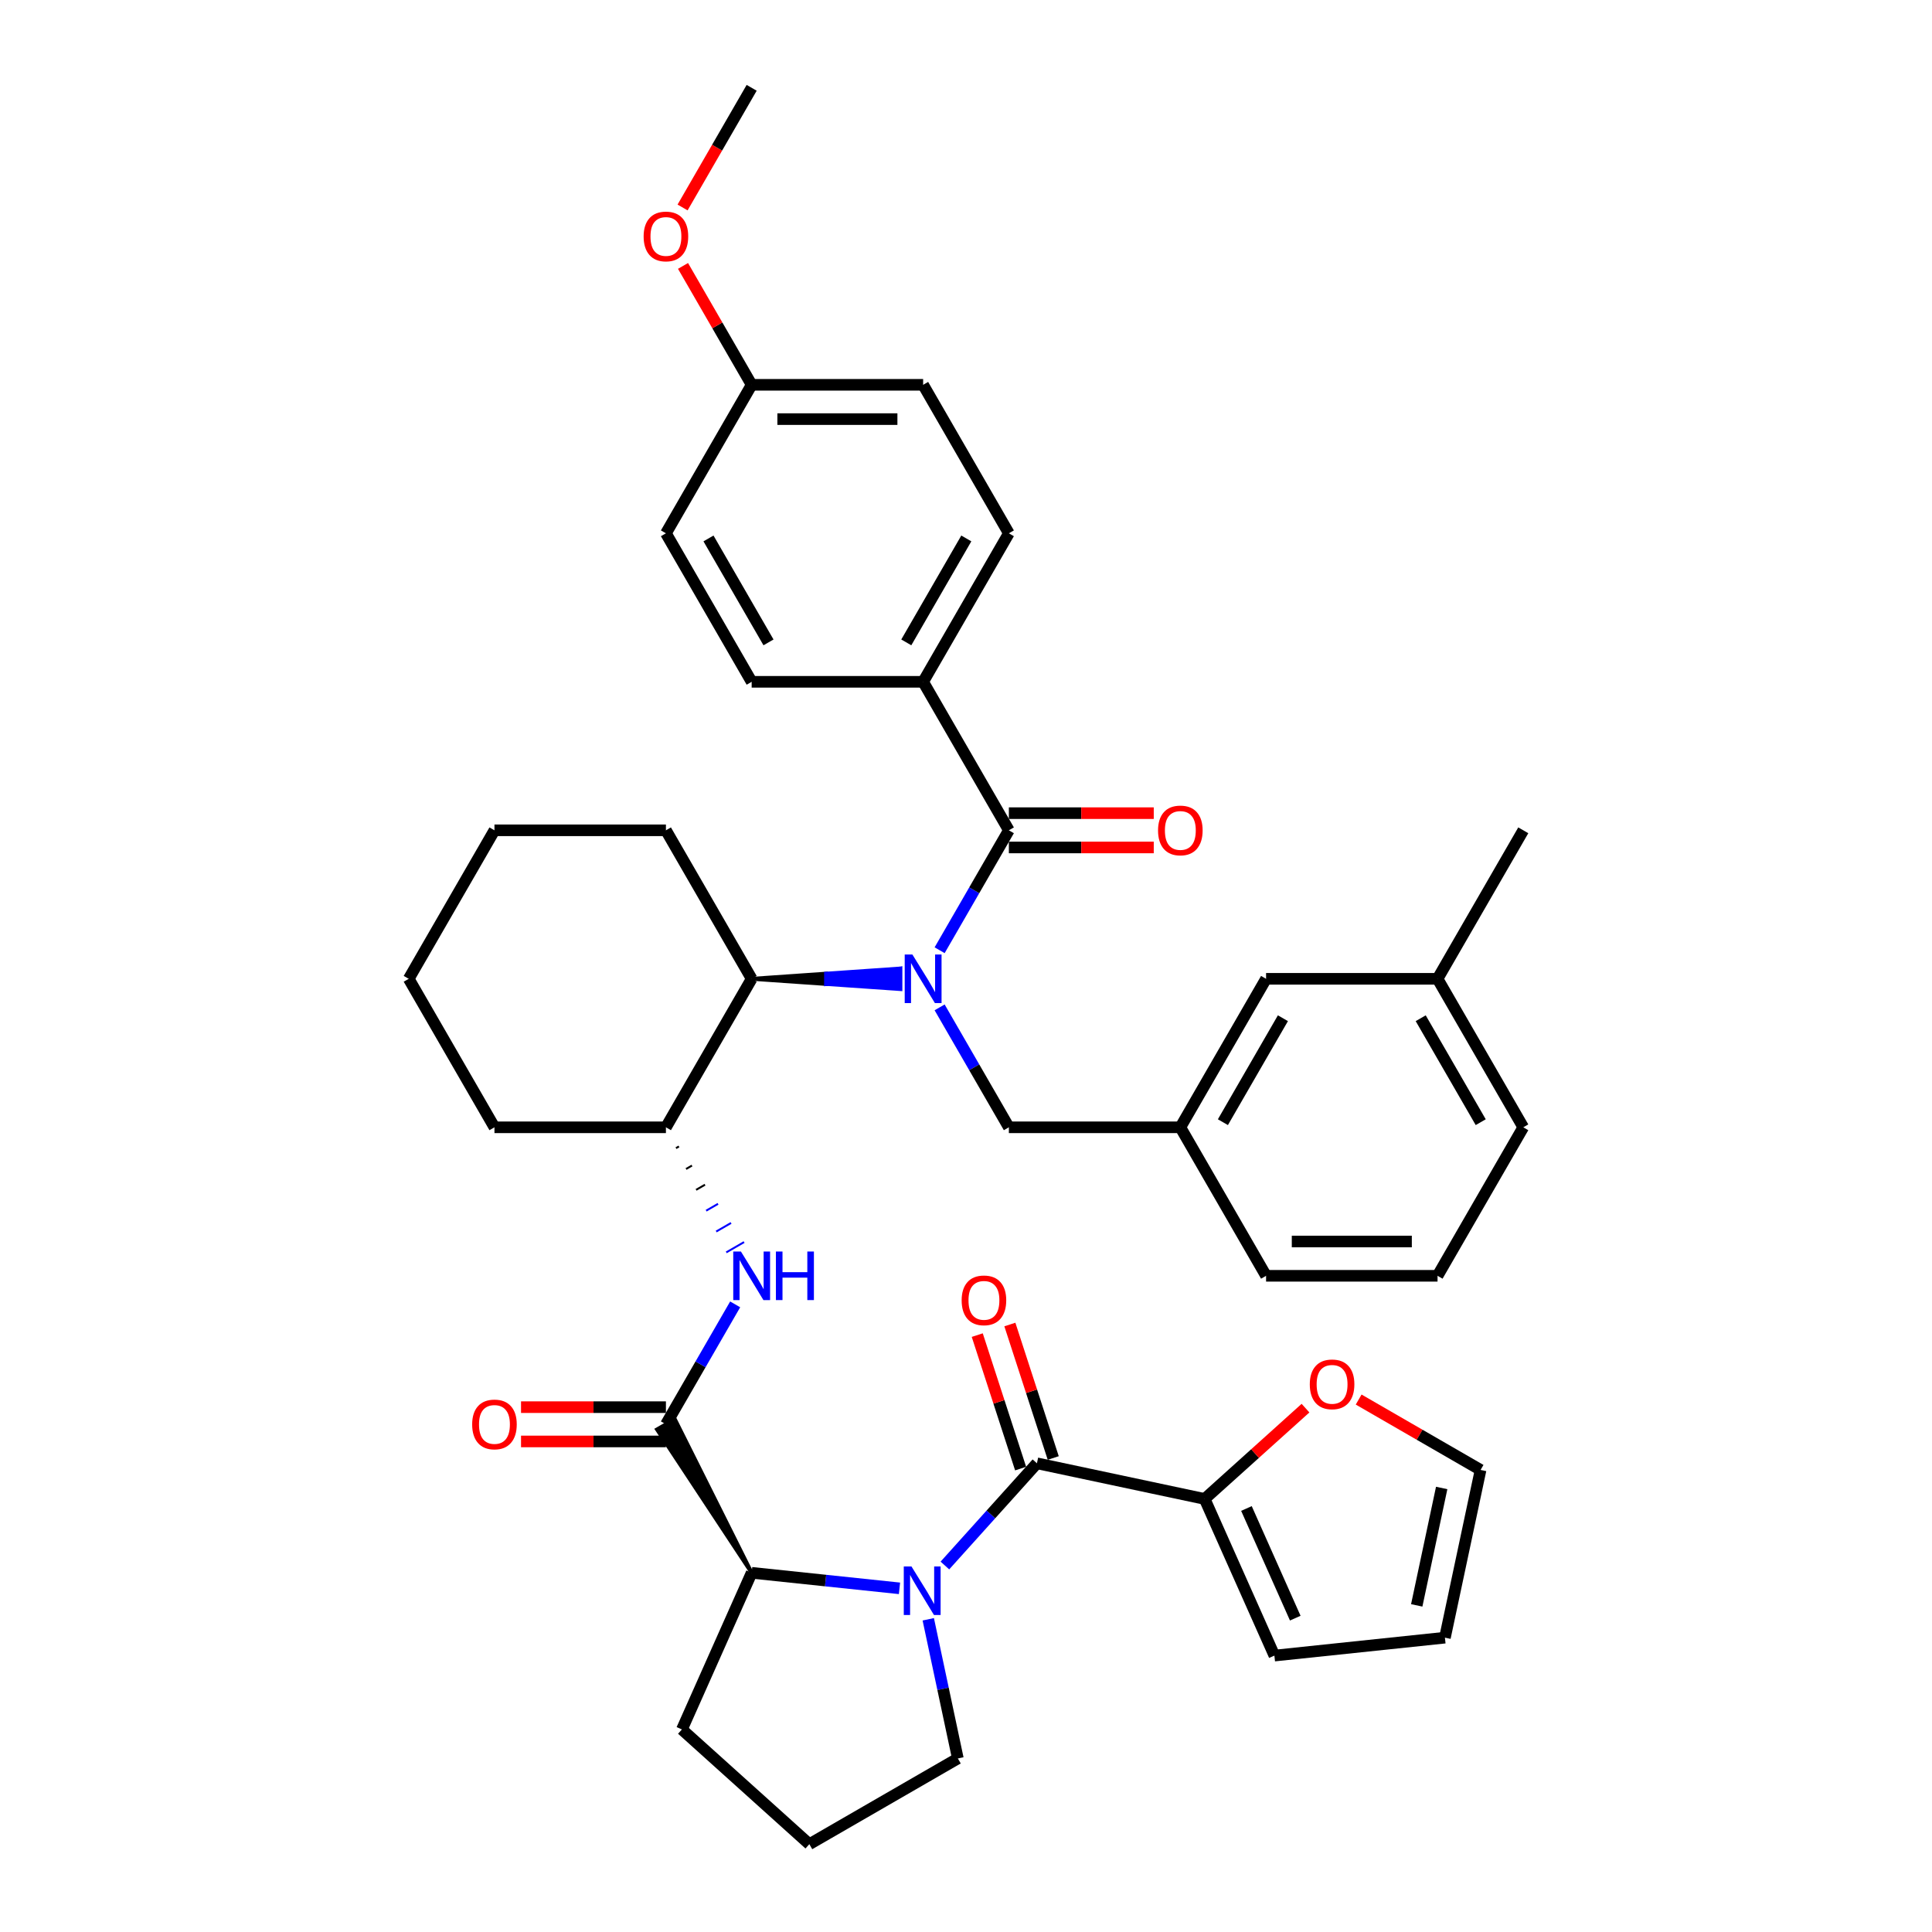 <?xml version='1.0' encoding='iso-8859-1'?>
<svg version='1.1' baseProfile='full'
              xmlns='http://www.w3.org/2000/svg'
                      xmlns:rdkit='http://www.rdkit.org/xml'
                      xmlns:xlink='http://www.w3.org/1999/xlink'
                  xml:space='preserve'
width='1000px' height='1000px' viewBox='0 0 1000 1000'>
<!-- END OF HEADER -->
<rect style='opacity:1.0;fill:#FFFFFF;stroke:none' width='1000' height='1000' x='0' y='0'> </rect>
<path class='bond-1' d='M 489.076,810.305 L 512.895,783.852' style='fill:none;fill-rule:evenodd;stroke:#0000FF;stroke-width:6px;stroke-linecap:butt;stroke-linejoin:miter;stroke-opacity:1' />
<path class='bond-1' d='M 512.895,783.852 L 536.713,757.399' style='fill:none;fill-rule:evenodd;stroke:#000000;stroke-width:6px;stroke-linecap:butt;stroke-linejoin:miter;stroke-opacity:1' />
<path class='bond-4' d='M 465.575,822.12 L 427.317,818.099' style='fill:none;fill-rule:evenodd;stroke:#0000FF;stroke-width:6px;stroke-linecap:butt;stroke-linejoin:miter;stroke-opacity:1' />
<path class='bond-4' d='M 427.317,818.099 L 389.059,814.078' style='fill:none;fill-rule:evenodd;stroke:#000000;stroke-width:6px;stroke-linecap:butt;stroke-linejoin:miter;stroke-opacity:1' />
<path class='bond-21' d='M 480.468,838.142 L 488.123,874.155' style='fill:none;fill-rule:evenodd;stroke:#0000FF;stroke-width:6px;stroke-linecap:butt;stroke-linejoin:miter;stroke-opacity:1' />
<path class='bond-21' d='M 488.123,874.155 L 495.778,910.169' style='fill:none;fill-rule:evenodd;stroke:#000000;stroke-width:6px;stroke-linecap:butt;stroke-linejoin:miter;stroke-opacity:1' />
<path class='bond-0' d='M 389.059,506.629 L 427.56,509.291 L 427.56,503.966 Z' style='fill:#000000;fill-rule:evenodd;fill-opacity:1;stroke:#000000;stroke-width:2px;stroke-linecap:butt;stroke-linejoin:miter;stroke-opacity:1;' />
<path class='bond-0' d='M 427.56,509.291 L 466.061,501.304 L 466.061,511.954 Z' style='fill:#0000FF;fill-rule:evenodd;fill-opacity:1;stroke:#0000FF;stroke-width:2px;stroke-linecap:butt;stroke-linejoin:miter;stroke-opacity:1;' />
<path class='bond-0' d='M 427.56,509.291 L 427.56,503.966 L 466.061,501.304 Z' style='fill:#0000FF;fill-rule:evenodd;fill-opacity:1;stroke:#0000FF;stroke-width:2px;stroke-linecap:butt;stroke-linejoin:miter;stroke-opacity:1;' />
<path class='bond-2' d='M 486.349,491.842 L 504.268,460.804' style='fill:none;fill-rule:evenodd;stroke:#0000FF;stroke-width:6px;stroke-linecap:butt;stroke-linejoin:miter;stroke-opacity:1' />
<path class='bond-2' d='M 504.268,460.804 L 522.188,429.766' style='fill:none;fill-rule:evenodd;stroke:#000000;stroke-width:6px;stroke-linecap:butt;stroke-linejoin:miter;stroke-opacity:1' />
<path class='bond-9' d='M 486.349,521.415 L 504.268,552.453' style='fill:none;fill-rule:evenodd;stroke:#0000FF;stroke-width:6px;stroke-linecap:butt;stroke-linejoin:miter;stroke-opacity:1' />
<path class='bond-9' d='M 504.268,552.453 L 522.188,583.491' style='fill:none;fill-rule:evenodd;stroke:#000000;stroke-width:6px;stroke-linecap:butt;stroke-linejoin:miter;stroke-opacity:1' />
<path class='bond-7' d='M 536.713,757.399 L 623.526,775.852' style='fill:none;fill-rule:evenodd;stroke:#000000;stroke-width:6px;stroke-linecap:butt;stroke-linejoin:miter;stroke-opacity:1' />
<path class='bond-12' d='M 545.154,754.656 L 533.929,720.111' style='fill:none;fill-rule:evenodd;stroke:#000000;stroke-width:6px;stroke-linecap:butt;stroke-linejoin:miter;stroke-opacity:1' />
<path class='bond-12' d='M 533.929,720.111 L 522.705,685.566' style='fill:none;fill-rule:evenodd;stroke:#FF0000;stroke-width:6px;stroke-linecap:butt;stroke-linejoin:miter;stroke-opacity:1' />
<path class='bond-12' d='M 528.272,760.142 L 517.048,725.596' style='fill:none;fill-rule:evenodd;stroke:#000000;stroke-width:6px;stroke-linecap:butt;stroke-linejoin:miter;stroke-opacity:1' />
<path class='bond-12' d='M 517.048,725.596 L 505.823,691.051' style='fill:none;fill-rule:evenodd;stroke:#FF0000;stroke-width:6px;stroke-linecap:butt;stroke-linejoin:miter;stroke-opacity:1' />
<path class='bond-10' d='M 522.188,429.766 L 477.812,352.904' style='fill:none;fill-rule:evenodd;stroke:#000000;stroke-width:6px;stroke-linecap:butt;stroke-linejoin:miter;stroke-opacity:1' />
<path class='bond-13' d='M 522.188,438.642 L 559.686,438.642' style='fill:none;fill-rule:evenodd;stroke:#000000;stroke-width:6px;stroke-linecap:butt;stroke-linejoin:miter;stroke-opacity:1' />
<path class='bond-13' d='M 559.686,438.642 L 597.185,438.642' style='fill:none;fill-rule:evenodd;stroke:#FF0000;stroke-width:6px;stroke-linecap:butt;stroke-linejoin:miter;stroke-opacity:1' />
<path class='bond-13' d='M 522.188,420.891 L 559.686,420.891' style='fill:none;fill-rule:evenodd;stroke:#000000;stroke-width:6px;stroke-linecap:butt;stroke-linejoin:miter;stroke-opacity:1' />
<path class='bond-13' d='M 559.686,420.891 L 597.185,420.891' style='fill:none;fill-rule:evenodd;stroke:#FF0000;stroke-width:6px;stroke-linecap:butt;stroke-linejoin:miter;stroke-opacity:1' />
<path class='bond-3' d='M 389.059,814.078 L 349.294,734.553 L 340.07,739.878 Z' style='fill:#000000;fill-rule:evenodd;fill-opacity:1;stroke:#000000;stroke-width:2px;stroke-linecap:butt;stroke-linejoin:miter;stroke-opacity:1;' />
<path class='bond-5' d='M 344.682,737.216 L 362.602,706.178' style='fill:none;fill-rule:evenodd;stroke:#000000;stroke-width:6px;stroke-linecap:butt;stroke-linejoin:miter;stroke-opacity:1' />
<path class='bond-5' d='M 362.602,706.178 L 380.522,675.14' style='fill:none;fill-rule:evenodd;stroke:#0000FF;stroke-width:6px;stroke-linecap:butt;stroke-linejoin:miter;stroke-opacity:1' />
<path class='bond-14' d='M 344.682,728.341 L 307.184,728.341' style='fill:none;fill-rule:evenodd;stroke:#000000;stroke-width:6px;stroke-linecap:butt;stroke-linejoin:miter;stroke-opacity:1' />
<path class='bond-14' d='M 307.184,728.341 L 269.686,728.341' style='fill:none;fill-rule:evenodd;stroke:#FF0000;stroke-width:6px;stroke-linecap:butt;stroke-linejoin:miter;stroke-opacity:1' />
<path class='bond-14' d='M 344.682,746.091 L 307.184,746.091' style='fill:none;fill-rule:evenodd;stroke:#000000;stroke-width:6px;stroke-linecap:butt;stroke-linejoin:miter;stroke-opacity:1' />
<path class='bond-14' d='M 307.184,746.091 L 269.686,746.091' style='fill:none;fill-rule:evenodd;stroke:#FF0000;stroke-width:6px;stroke-linecap:butt;stroke-linejoin:miter;stroke-opacity:1' />
<path class='bond-27' d='M 389.059,814.078 L 352.96,895.158' style='fill:none;fill-rule:evenodd;stroke:#000000;stroke-width:6px;stroke-linecap:butt;stroke-linejoin:miter;stroke-opacity:1' />
<path class='bond-8' d='M 349.887,594.281 L 351.424,593.393' style='fill:none;fill-rule:evenodd;stroke:#000000;stroke-width:1.0px;stroke-linecap:butt;stroke-linejoin:miter;stroke-opacity:1' />
<path class='bond-8' d='M 355.092,605.071 L 358.166,603.296' style='fill:none;fill-rule:evenodd;stroke:#000000;stroke-width:1.0px;stroke-linecap:butt;stroke-linejoin:miter;stroke-opacity:1' />
<path class='bond-8' d='M 360.296,615.86 L 364.908,613.198' style='fill:none;fill-rule:evenodd;stroke:#000000;stroke-width:1.0px;stroke-linecap:butt;stroke-linejoin:miter;stroke-opacity:1' />
<path class='bond-8' d='M 365.501,626.65 L 371.65,623.1' style='fill:none;fill-rule:evenodd;stroke:#0000FF;stroke-width:1.0px;stroke-linecap:butt;stroke-linejoin:miter;stroke-opacity:1' />
<path class='bond-8' d='M 370.705,637.44 L 378.392,633.002' style='fill:none;fill-rule:evenodd;stroke:#0000FF;stroke-width:1.0px;stroke-linecap:butt;stroke-linejoin:miter;stroke-opacity:1' />
<path class='bond-8' d='M 375.91,648.23 L 385.134,642.905' style='fill:none;fill-rule:evenodd;stroke:#0000FF;stroke-width:1.0px;stroke-linecap:butt;stroke-linejoin:miter;stroke-opacity:1' />
<path class='bond-6' d='M 389.059,506.629 L 344.682,583.491' style='fill:none;fill-rule:evenodd;stroke:#000000;stroke-width:6px;stroke-linecap:butt;stroke-linejoin:miter;stroke-opacity:1' />
<path class='bond-29' d='M 389.059,506.629 L 344.682,429.766' style='fill:none;fill-rule:evenodd;stroke:#000000;stroke-width:6px;stroke-linecap:butt;stroke-linejoin:miter;stroke-opacity:1' />
<path class='bond-11' d='M 623.526,775.852 L 649.626,752.351' style='fill:none;fill-rule:evenodd;stroke:#000000;stroke-width:6px;stroke-linecap:butt;stroke-linejoin:miter;stroke-opacity:1' />
<path class='bond-11' d='M 649.626,752.351 L 675.726,728.851' style='fill:none;fill-rule:evenodd;stroke:#FF0000;stroke-width:6px;stroke-linecap:butt;stroke-linejoin:miter;stroke-opacity:1' />
<path class='bond-15' d='M 623.526,775.852 L 659.626,856.932' style='fill:none;fill-rule:evenodd;stroke:#000000;stroke-width:6px;stroke-linecap:butt;stroke-linejoin:miter;stroke-opacity:1' />
<path class='bond-15' d='M 645.157,780.794 L 670.427,837.55' style='fill:none;fill-rule:evenodd;stroke:#000000;stroke-width:6px;stroke-linecap:butt;stroke-linejoin:miter;stroke-opacity:1' />
<path class='bond-31' d='M 344.682,583.491 L 255.929,583.491' style='fill:none;fill-rule:evenodd;stroke:#000000;stroke-width:6px;stroke-linecap:butt;stroke-linejoin:miter;stroke-opacity:1' />
<path class='bond-18' d='M 522.188,583.491 L 610.941,583.491' style='fill:none;fill-rule:evenodd;stroke:#000000;stroke-width:6px;stroke-linecap:butt;stroke-linejoin:miter;stroke-opacity:1' />
<path class='bond-19' d='M 477.812,352.904 L 522.188,276.042' style='fill:none;fill-rule:evenodd;stroke:#000000;stroke-width:6px;stroke-linecap:butt;stroke-linejoin:miter;stroke-opacity:1' />
<path class='bond-19' d='M 469.096,332.499 L 500.159,278.696' style='fill:none;fill-rule:evenodd;stroke:#000000;stroke-width:6px;stroke-linecap:butt;stroke-linejoin:miter;stroke-opacity:1' />
<path class='bond-20' d='M 477.812,352.904 L 389.059,352.904' style='fill:none;fill-rule:evenodd;stroke:#000000;stroke-width:6px;stroke-linecap:butt;stroke-linejoin:miter;stroke-opacity:1' />
<path class='bond-16' d='M 703.24,724.407 L 734.792,742.624' style='fill:none;fill-rule:evenodd;stroke:#FF0000;stroke-width:6px;stroke-linecap:butt;stroke-linejoin:miter;stroke-opacity:1' />
<path class='bond-16' d='M 734.792,742.624 L 766.345,760.841' style='fill:none;fill-rule:evenodd;stroke:#000000;stroke-width:6px;stroke-linecap:butt;stroke-linejoin:miter;stroke-opacity:1' />
<path class='bond-17' d='M 659.626,856.932 L 747.892,847.655' style='fill:none;fill-rule:evenodd;stroke:#000000;stroke-width:6px;stroke-linecap:butt;stroke-linejoin:miter;stroke-opacity:1' />
<path class='bond-40' d='M 766.345,760.841 L 747.892,847.655' style='fill:none;fill-rule:evenodd;stroke:#000000;stroke-width:6px;stroke-linecap:butt;stroke-linejoin:miter;stroke-opacity:1' />
<path class='bond-40' d='M 746.215,770.172 L 733.298,830.942' style='fill:none;fill-rule:evenodd;stroke:#000000;stroke-width:6px;stroke-linecap:butt;stroke-linejoin:miter;stroke-opacity:1' />
<path class='bond-22' d='M 610.941,583.491 L 655.318,506.629' style='fill:none;fill-rule:evenodd;stroke:#000000;stroke-width:6px;stroke-linecap:butt;stroke-linejoin:miter;stroke-opacity:1' />
<path class='bond-22' d='M 632.97,580.837 L 664.034,527.033' style='fill:none;fill-rule:evenodd;stroke:#000000;stroke-width:6px;stroke-linecap:butt;stroke-linejoin:miter;stroke-opacity:1' />
<path class='bond-33' d='M 610.941,583.491 L 655.318,660.353' style='fill:none;fill-rule:evenodd;stroke:#000000;stroke-width:6px;stroke-linecap:butt;stroke-linejoin:miter;stroke-opacity:1' />
<path class='bond-24' d='M 522.188,276.042 L 477.812,199.179' style='fill:none;fill-rule:evenodd;stroke:#000000;stroke-width:6px;stroke-linecap:butt;stroke-linejoin:miter;stroke-opacity:1' />
<path class='bond-25' d='M 389.059,352.904 L 344.682,276.042' style='fill:none;fill-rule:evenodd;stroke:#000000;stroke-width:6px;stroke-linecap:butt;stroke-linejoin:miter;stroke-opacity:1' />
<path class='bond-25' d='M 397.775,332.499 L 366.711,278.696' style='fill:none;fill-rule:evenodd;stroke:#000000;stroke-width:6px;stroke-linecap:butt;stroke-linejoin:miter;stroke-opacity:1' />
<path class='bond-30' d='M 495.778,910.169 L 418.916,954.545' style='fill:none;fill-rule:evenodd;stroke:#000000;stroke-width:6px;stroke-linecap:butt;stroke-linejoin:miter;stroke-opacity:1' />
<path class='bond-26' d='M 655.318,506.629 L 744.071,506.629' style='fill:none;fill-rule:evenodd;stroke:#000000;stroke-width:6px;stroke-linecap:butt;stroke-linejoin:miter;stroke-opacity:1' />
<path class='bond-23' d='M 389.059,199.179 L 344.682,276.042' style='fill:none;fill-rule:evenodd;stroke:#000000;stroke-width:6px;stroke-linecap:butt;stroke-linejoin:miter;stroke-opacity:1' />
<path class='bond-28' d='M 389.059,199.179 L 371.293,168.407' style='fill:none;fill-rule:evenodd;stroke:#000000;stroke-width:6px;stroke-linecap:butt;stroke-linejoin:miter;stroke-opacity:1' />
<path class='bond-28' d='M 371.293,168.407 L 353.527,137.636' style='fill:none;fill-rule:evenodd;stroke:#FF0000;stroke-width:6px;stroke-linecap:butt;stroke-linejoin:miter;stroke-opacity:1' />
<path class='bond-42' d='M 389.059,199.179 L 477.812,199.179' style='fill:none;fill-rule:evenodd;stroke:#000000;stroke-width:6px;stroke-linecap:butt;stroke-linejoin:miter;stroke-opacity:1' />
<path class='bond-42' d='M 402.372,216.93 L 464.499,216.93' style='fill:none;fill-rule:evenodd;stroke:#000000;stroke-width:6px;stroke-linecap:butt;stroke-linejoin:miter;stroke-opacity:1' />
<path class='bond-34' d='M 744.071,506.629 L 788.447,583.491' style='fill:none;fill-rule:evenodd;stroke:#000000;stroke-width:6px;stroke-linecap:butt;stroke-linejoin:miter;stroke-opacity:1' />
<path class='bond-34' d='M 735.355,527.033 L 766.418,580.837' style='fill:none;fill-rule:evenodd;stroke:#000000;stroke-width:6px;stroke-linecap:butt;stroke-linejoin:miter;stroke-opacity:1' />
<path class='bond-35' d='M 744.071,506.629 L 788.447,429.766' style='fill:none;fill-rule:evenodd;stroke:#000000;stroke-width:6px;stroke-linecap:butt;stroke-linejoin:miter;stroke-opacity:1' />
<path class='bond-39' d='M 352.96,895.158 L 418.916,954.545' style='fill:none;fill-rule:evenodd;stroke:#000000;stroke-width:6px;stroke-linecap:butt;stroke-linejoin:miter;stroke-opacity:1' />
<path class='bond-36' d='M 353.301,107.389 L 371.18,76.422' style='fill:none;fill-rule:evenodd;stroke:#FF0000;stroke-width:6px;stroke-linecap:butt;stroke-linejoin:miter;stroke-opacity:1' />
<path class='bond-36' d='M 371.18,76.422 L 389.059,45.455' style='fill:none;fill-rule:evenodd;stroke:#000000;stroke-width:6px;stroke-linecap:butt;stroke-linejoin:miter;stroke-opacity:1' />
<path class='bond-37' d='M 344.682,429.766 L 255.929,429.766' style='fill:none;fill-rule:evenodd;stroke:#000000;stroke-width:6px;stroke-linecap:butt;stroke-linejoin:miter;stroke-opacity:1' />
<path class='bond-38' d='M 255.929,583.491 L 211.553,506.629' style='fill:none;fill-rule:evenodd;stroke:#000000;stroke-width:6px;stroke-linecap:butt;stroke-linejoin:miter;stroke-opacity:1' />
<path class='bond-32' d='M 744.071,660.353 L 655.318,660.353' style='fill:none;fill-rule:evenodd;stroke:#000000;stroke-width:6px;stroke-linecap:butt;stroke-linejoin:miter;stroke-opacity:1' />
<path class='bond-32' d='M 730.758,642.603 L 668.631,642.603' style='fill:none;fill-rule:evenodd;stroke:#000000;stroke-width:6px;stroke-linecap:butt;stroke-linejoin:miter;stroke-opacity:1' />
<path class='bond-43' d='M 744.071,660.353 L 788.447,583.491' style='fill:none;fill-rule:evenodd;stroke:#000000;stroke-width:6px;stroke-linecap:butt;stroke-linejoin:miter;stroke-opacity:1' />
<path class='bond-41' d='M 255.929,429.766 L 211.553,506.629' style='fill:none;fill-rule:evenodd;stroke:#000000;stroke-width:6px;stroke-linecap:butt;stroke-linejoin:miter;stroke-opacity:1' />
<path  class='atom-0' d='M 471.77 810.788
L 480.006 824.101
Q 480.822 825.414, 482.136 827.793
Q 483.45 830.172, 483.521 830.314
L 483.521 810.788
L 486.858 810.788
L 486.858 835.923
L 483.414 835.923
L 474.574 821.367
Q 473.545 819.663, 472.444 817.711
Q 471.379 815.758, 471.06 815.155
L 471.06 835.923
L 467.793 835.923
L 467.793 810.788
L 471.77 810.788
' fill='#0000FF'/>
<path  class='atom-1' d='M 472.256 494.061
L 480.492 507.374
Q 481.309 508.688, 482.622 511.066
Q 483.936 513.445, 484.007 513.587
L 484.007 494.061
L 487.344 494.061
L 487.344 519.196
L 483.9 519.196
L 475.06 504.641
Q 474.031 502.937, 472.93 500.984
Q 471.865 499.031, 471.546 498.428
L 471.546 519.196
L 468.28 519.196
L 468.28 494.061
L 472.256 494.061
' fill='#0000FF'/>
<path  class='atom-6' d='M 383.503 647.786
L 391.739 661.099
Q 392.556 662.413, 393.869 664.791
Q 395.183 667.17, 395.254 667.312
L 395.254 647.786
L 398.591 647.786
L 398.591 672.921
L 395.147 672.921
L 386.307 658.365
Q 385.278 656.661, 384.177 654.709
Q 383.112 652.756, 382.793 652.153
L 382.793 672.921
L 379.527 672.921
L 379.527 647.786
L 383.503 647.786
' fill='#0000FF'/>
<path  class='atom-6' d='M 401.608 647.786
L 405.017 647.786
L 405.017 658.472
L 417.868 658.472
L 417.868 647.786
L 421.276 647.786
L 421.276 672.921
L 417.868 672.921
L 417.868 661.312
L 405.017 661.312
L 405.017 672.921
L 401.608 672.921
L 401.608 647.786
' fill='#0000FF'/>
<path  class='atom-12' d='M 677.945 716.535
Q 677.945 710.5, 680.927 707.128
Q 683.909 703.755, 689.483 703.755
Q 695.056 703.755, 698.039 707.128
Q 701.021 710.5, 701.021 716.535
Q 701.021 722.642, 698.003 726.121
Q 694.985 729.564, 689.483 729.564
Q 683.945 729.564, 680.927 726.121
Q 677.945 722.677, 677.945 716.535
M 689.483 726.724
Q 693.317 726.724, 695.376 724.168
Q 697.471 721.577, 697.471 716.535
Q 697.471 711.601, 695.376 709.116
Q 693.317 706.595, 689.483 706.595
Q 685.649 706.595, 683.554 709.08
Q 681.495 711.565, 681.495 716.535
Q 681.495 721.612, 683.554 724.168
Q 685.649 726.724, 689.483 726.724
' fill='#FF0000'/>
<path  class='atom-13' d='M 497.749 673.061
Q 497.749 667.026, 500.731 663.653
Q 503.713 660.28, 509.287 660.28
Q 514.86 660.28, 517.843 663.653
Q 520.825 667.026, 520.825 673.061
Q 520.825 679.167, 517.807 682.646
Q 514.789 686.09, 509.287 686.09
Q 503.749 686.09, 500.731 682.646
Q 497.749 679.203, 497.749 673.061
M 509.287 683.25
Q 513.121 683.25, 515.18 680.694
Q 517.274 678.102, 517.274 673.061
Q 517.274 668.126, 515.18 665.641
Q 513.121 663.121, 509.287 663.121
Q 505.453 663.121, 503.358 665.606
Q 501.299 668.091, 501.299 673.061
Q 501.299 678.138, 503.358 680.694
Q 505.453 683.25, 509.287 683.25
' fill='#FF0000'/>
<path  class='atom-14' d='M 599.403 429.837
Q 599.403 423.802, 602.385 420.43
Q 605.368 417.057, 610.941 417.057
Q 616.515 417.057, 619.497 420.43
Q 622.479 423.802, 622.479 429.837
Q 622.479 435.944, 619.462 439.423
Q 616.444 442.866, 610.941 442.866
Q 605.403 442.866, 602.385 439.423
Q 599.403 435.979, 599.403 429.837
M 610.941 440.026
Q 614.775 440.026, 616.834 437.47
Q 618.929 434.879, 618.929 429.837
Q 618.929 424.903, 616.834 422.418
Q 614.775 419.897, 610.941 419.897
Q 607.107 419.897, 605.013 422.382
Q 602.953 424.867, 602.953 429.837
Q 602.953 434.914, 605.013 437.47
Q 607.107 440.026, 610.941 440.026
' fill='#FF0000'/>
<path  class='atom-15' d='M 244.391 737.287
Q 244.391 731.252, 247.373 727.879
Q 250.356 724.506, 255.929 724.506
Q 261.503 724.506, 264.485 727.879
Q 267.467 731.252, 267.467 737.287
Q 267.467 743.393, 264.45 746.872
Q 261.432 750.316, 255.929 750.316
Q 250.391 750.316, 247.373 746.872
Q 244.391 743.429, 244.391 737.287
M 255.929 747.476
Q 259.763 747.476, 261.822 744.92
Q 263.917 742.328, 263.917 737.287
Q 263.917 732.352, 261.822 729.867
Q 259.763 727.346, 255.929 727.346
Q 252.095 727.346, 250.001 729.832
Q 247.941 732.317, 247.941 737.287
Q 247.941 742.363, 250.001 744.92
Q 252.095 747.476, 255.929 747.476
' fill='#FF0000'/>
<path  class='atom-29' d='M 333.144 122.388
Q 333.144 116.353, 336.126 112.98
Q 339.109 109.607, 344.682 109.607
Q 350.256 109.607, 353.238 112.98
Q 356.22 116.353, 356.22 122.388
Q 356.22 128.494, 353.203 131.973
Q 350.185 135.417, 344.682 135.417
Q 339.144 135.417, 336.126 131.973
Q 333.144 128.53, 333.144 122.388
M 344.682 132.577
Q 348.516 132.577, 350.575 130.021
Q 352.67 127.429, 352.67 122.388
Q 352.67 117.453, 350.575 114.968
Q 348.516 112.448, 344.682 112.448
Q 340.848 112.448, 338.754 114.933
Q 336.694 117.418, 336.694 122.388
Q 336.694 127.465, 338.754 130.021
Q 340.848 132.577, 344.682 132.577
' fill='#FF0000'/>
</svg>
